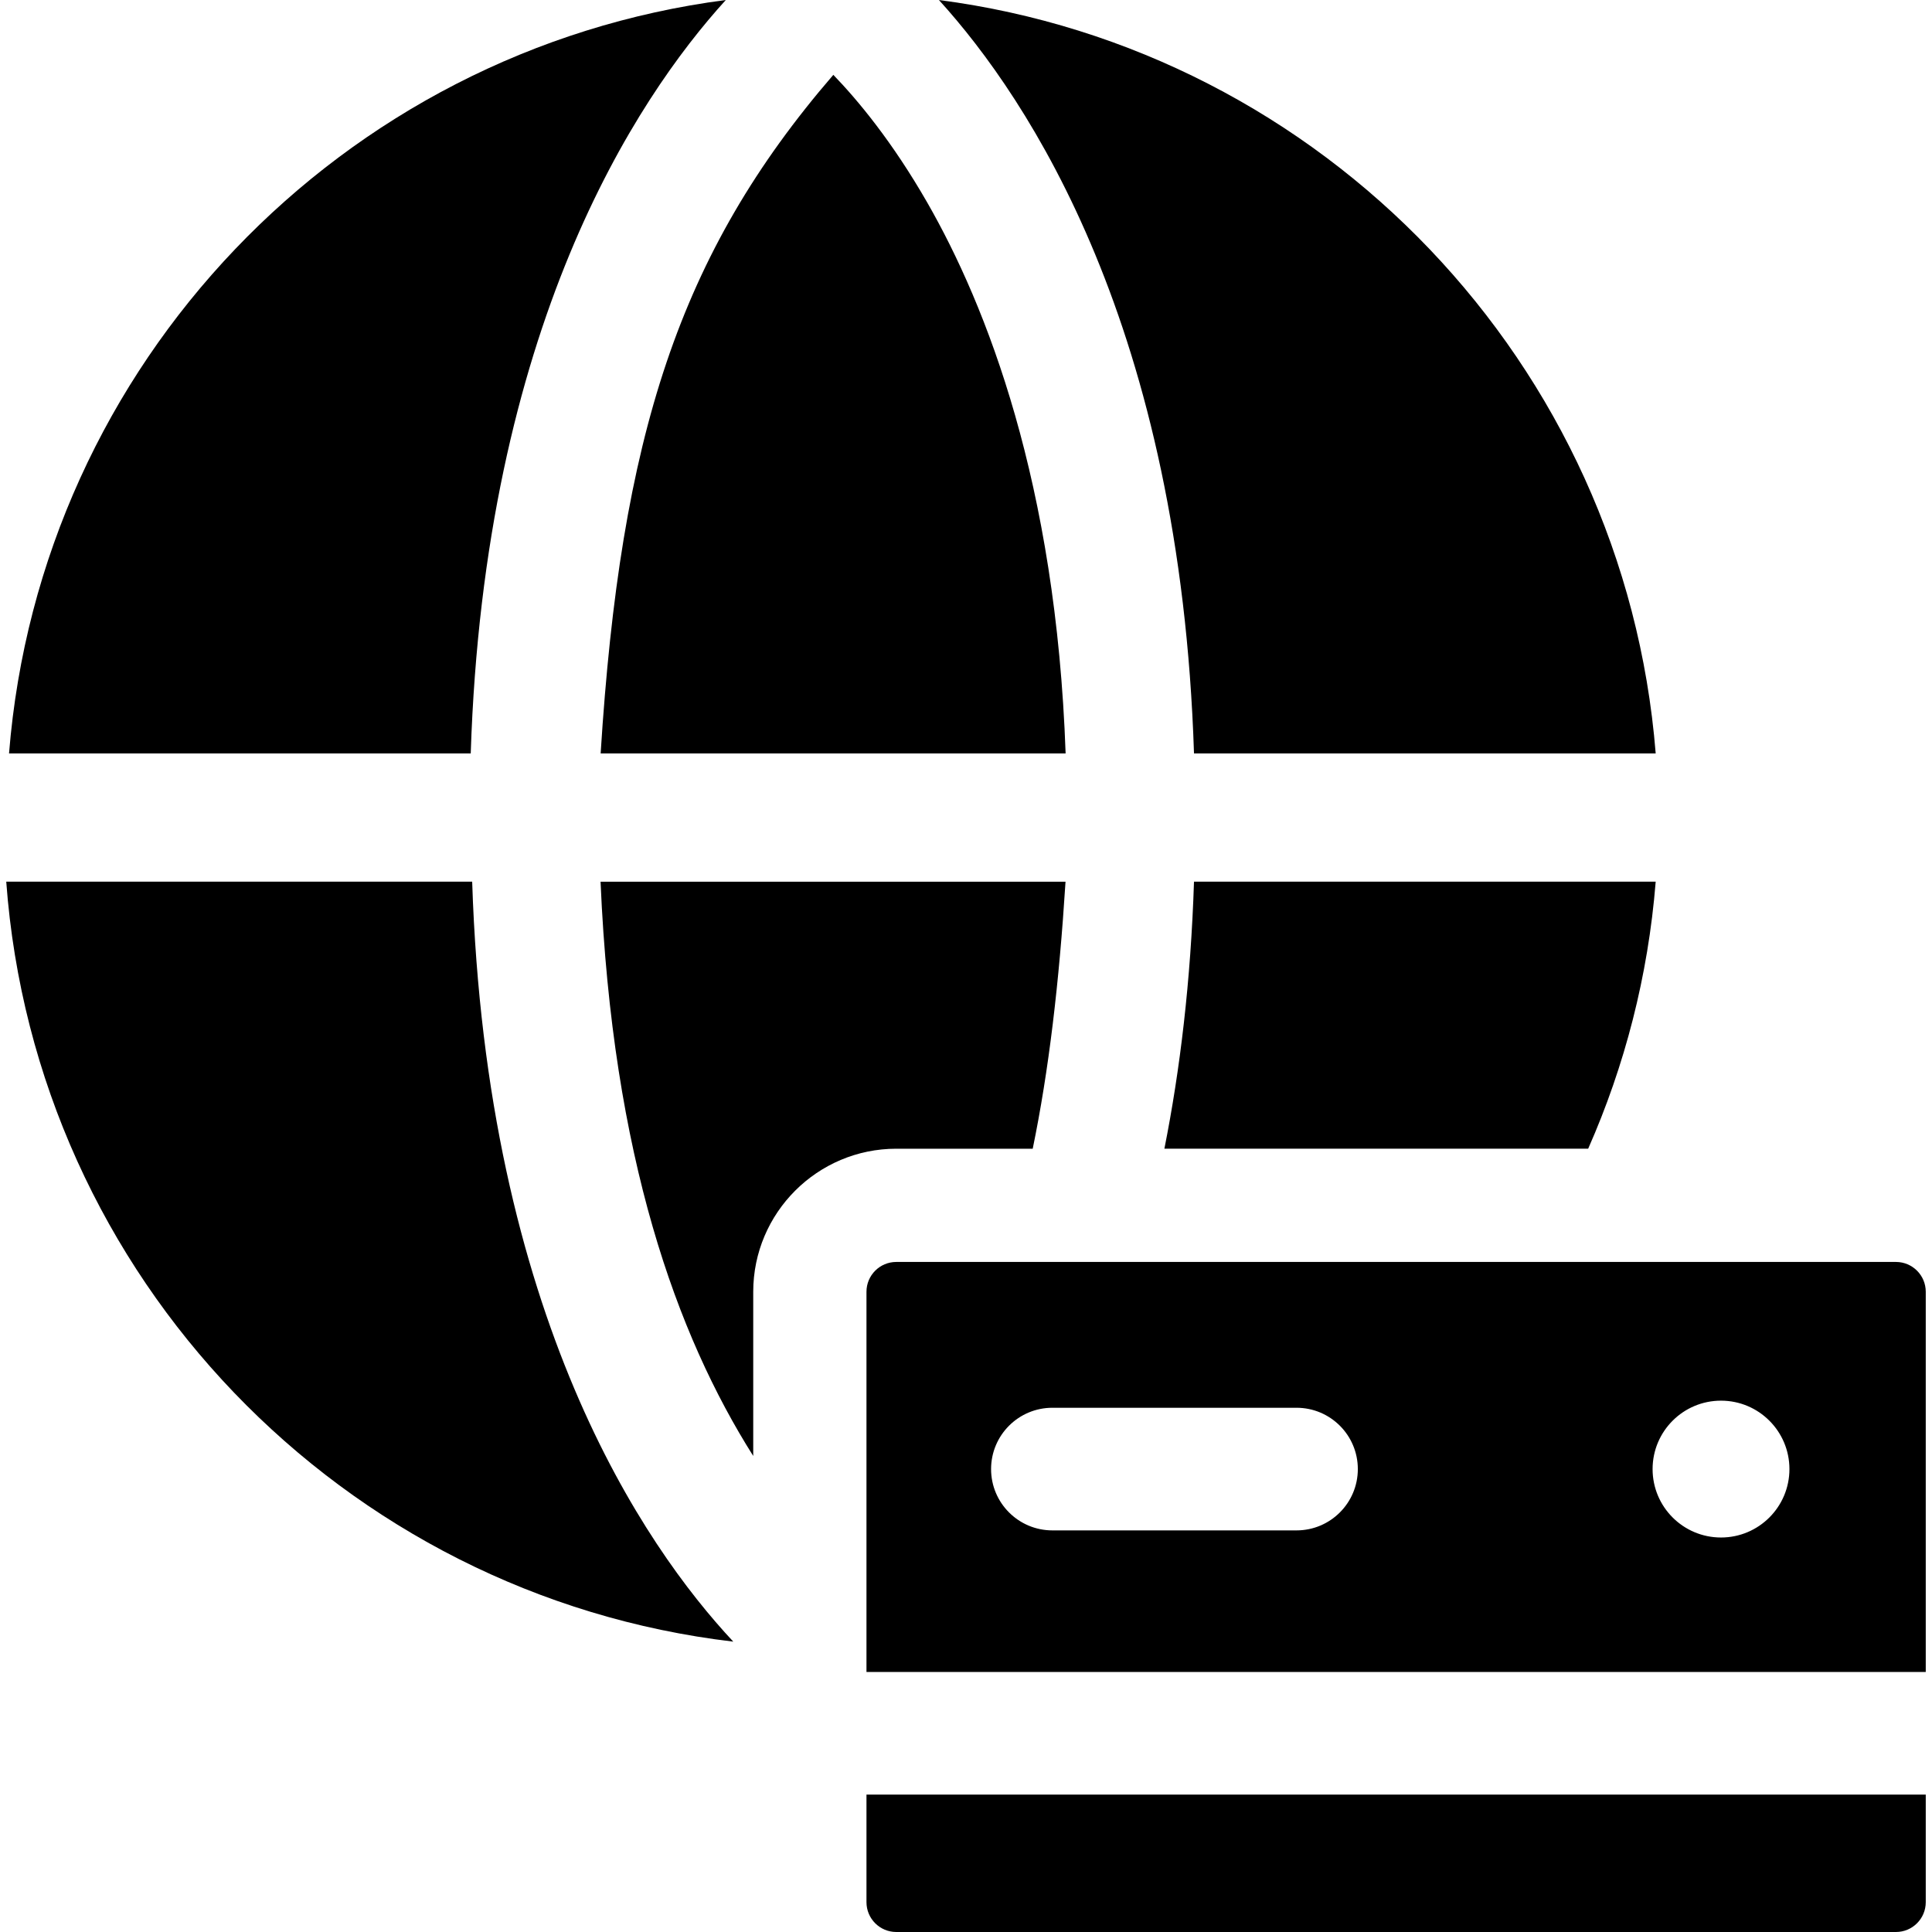 <svg id="Layer_1" enable-background="new 0 0 511.84 511.84" height="512" viewBox="0 0 511.84 511.84" width="512" xmlns="http://www.w3.org/2000/svg"><g><path d="m229.553 503.941c0 4.363 3.537 7.899 7.899 7.899h264.834c4.363 0 7.899-3.537 7.899-7.899v-28.505h-280.632z"/><path d="m229.553 342.224v100.724h280.632v-100.724c0-4.363-3.537-7.899-7.899-7.899h-264.834c-4.363 0-7.899 3.537-7.899 7.899zm226.39 28.85c10.01 0 18.126 8.115 18.126 18.126s-8.115 18.126-18.126 18.126-18.126-8.115-18.126-18.126 8.116-18.126 18.126-18.126zm-177.135 1.881h64.675c8.971 0 16.244 7.273 16.244 16.244s-7.273 16.244-16.244 16.244h-64.675c-8.971 0-16.244-7.273-16.244-16.244s7.273-16.244 16.244-16.244z"/></g><g><path d="m245.669 53.685c-9.269-16.16-18.407-27.138-24.897-33.854-40.936 47.416-56.361 95.834-61.645 179.769h123.184c-2.521-71.671-20.975-118.601-36.642-145.915z"/></g><g><path d="m316.322 199.6h122.316c-8.255-103.275-88.102-186.359-189.893-199.6 23.993 26.405 63.945 86.917 67.577 199.6z"/></g><g><path d="m124.711 199.6h-122.316c8.255-103.275 88.102-186.359 189.893-199.6-23.993 26.405-63.945 86.917-67.577 199.6z"/></g><g><path d="m125.092 233.583h-123.437c7.699 104.812 89.112 189.125 192.609 201.332-23.771-25.439-65.457-86.112-69.172-201.332z"/></g><path d="m199.552 342.224c0-20.897 17.002-37.898 37.899-37.898h36.145c4.266-20.706 7.001-43.902 8.691-70.742h-123.184c3.15 72.983 20.183 120.068 40.449 152.142z"/><path d="m420.75 304.325c9.685-21.93 15.89-45.742 17.888-70.742h-122.316c-.85 26.359-3.687 49.862-7.843 70.742z"/></svg>